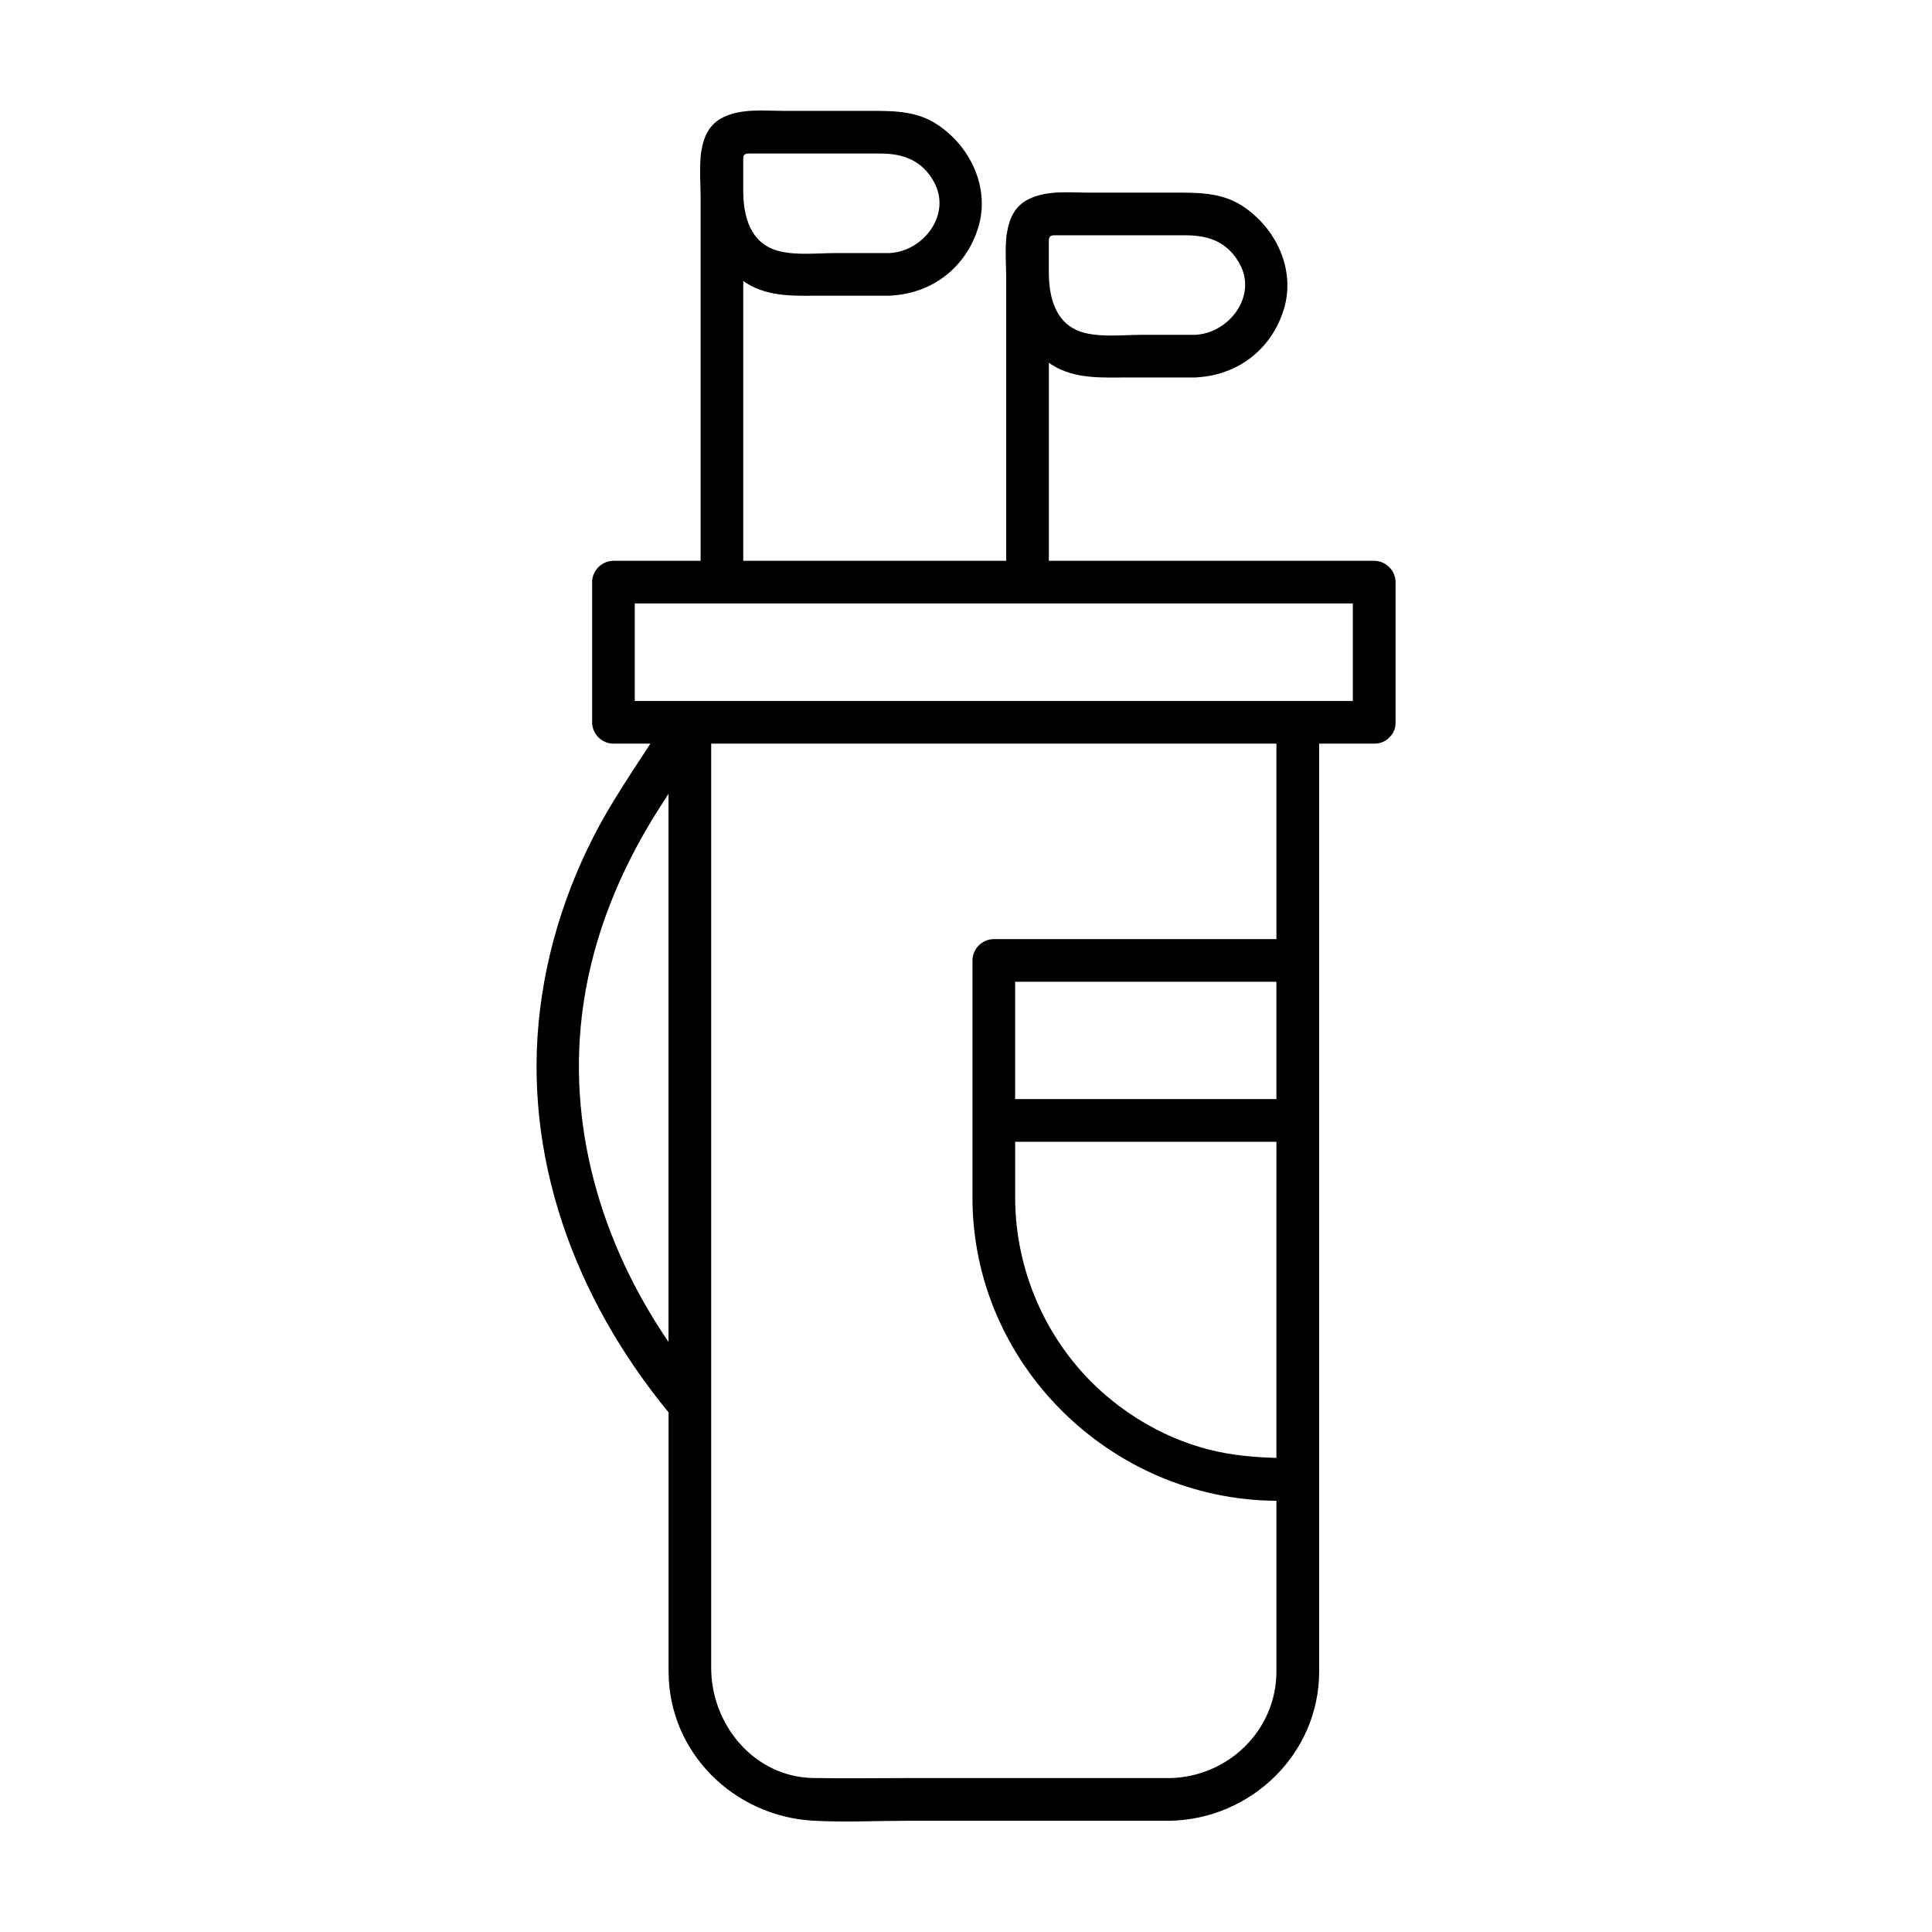 <?xml version="1.0" encoding="UTF-8"?>
<!-- Uploaded to: ICON Repo, www.svgrepo.com, Generator: ICON Repo Mixer Tools -->
<svg fill="#000000" width="800px" height="800px" version="1.1" viewBox="144 144 512 512" xmlns="http://www.w3.org/2000/svg">
 <path d="m508.17 292.62h-86.211v-52.48c0.277 0.188 0.539 0.379 0.828 0.555 6.074 3.828 13.246 3.344 20.082 3.344h17.719c0.293 0 0.562-0.023 0.836-0.059 10.797-0.684 19.543-7.5 22.777-17.926 3.316-10.66-2.188-21.945-11.25-27.66-5.566-3.508-11.977-3.344-18.254-3.344h-22.027c-5.367 0-10.984-0.684-15.949 1.672-3.758 1.785-5.285 5.211-5.871 9.043-0.121 0.469-0.191 0.977-0.191 1.531v0.082c-0.312 3.527-0.004 7.238-0.004 10.254 0 0.035 0.004 0.074 0.004 0.109v74.875h-39.75-29.941v-74.152c0.273 0.188 0.539 0.379 0.828 0.559 6.07 3.828 13.238 3.344 20.082 3.344h17.715c0.297 0 0.57-0.023 0.836-0.059 10.797-0.684 19.543-7.5 22.789-17.926 3.316-10.66-2.191-21.945-11.262-27.66-5.566-3.508-11.969-3.344-18.246-3.344h-22.031c-5.359 0-10.984-0.684-15.949 1.672-3.75 1.785-5.273 5.195-5.863 9.02-0.121 0.48-0.195 0.992-0.195 1.562v0.109c-0.312 3.512 0 7.215 0 10.223v96.656h-23.094c-3.078 0-5.652 2.57-5.652 5.652v37.152c0 3.078 2.574 5.652 5.652 5.652h9.785c-3.254 4.941-6.5 9.906-9.602 14.938-10.328 16.762-17.195 35.754-19.617 55.293-4.863 39.227 9.336 76.934 34.039 106.99v68.652c0 21.422 17.25 38.359 38.27 39.551 8.258 0.469 16.66 0.023 24.922 0.023h69.648c21.527-0.402 39.57-17.734 39.57-39.57v-11.168-39.699-29.27-105.35-2.922-52.371-5.106h14.602c1.758 0 3.082-0.66 3.996-1.656 0.996-0.906 1.656-2.231 1.656-3.996v-37.152c-0.023-3.074-2.598-5.644-5.676-5.644zm-86.219-85.004c0.02-1.473 1.281-1.258 2.363-1.258h33.973c6.176 0 11.148 1.875 14.258 7.598 4.727 8.699-3.027 18.477-11.965 18.781h-14.117c-4.769 0-10.148 0.648-14.828-0.473-7.769-1.859-9.652-9.129-9.684-16.012v-8.637zm-80.992-21.645c0-1.496 1.27-1.285 2.359-1.285h33.973c6.176 0 11.148 1.875 14.258 7.598 4.727 8.699-3.023 18.477-11.965 18.781h-14.113c-4.769 0-10.148 0.648-14.828-0.473-7.828-1.875-9.684-9.238-9.684-16.168v-8.453zm-19.797 274.74v38.91c-17.887-26.199-27.246-57.645-22.535-89.637 2.68-18.227 9.742-35.395 19.527-50.922 0.988-1.578 1.996-3.141 3.008-4.707v106.36zm161.1 0v69.648c-6.047-0.168-11.98-0.695-17.965-2.227-9.922-2.551-19.199-7.527-26.992-14.141-15.371-13.035-24.277-32.527-24.277-52.645v-14.766h69.242c-0.008 4.715-0.008 9.422-0.008 14.129zm0-25.438h-69.242v-31.09h69.242v31.09zm0-42.395h-74.895c-3.078 0-5.652 2.578-5.652 5.656v62.859c0 44.031 36.562 79.949 80.312 80.332h0.238v45.219c0 15.645-12.844 27.977-28.258 28.266h-69.648c-8.305 0-16.621 0.133-24.922-0.023-15.613-0.293-26.965-14.191-26.965-29.137v-137.55-107.43h111.36 23.824 14.605c0.004 17.281 0.004 34.551 0.004 51.816zm20.258-63.113h-14.602-117.01-23.832-20.258-14.602v-25.844h131.61 58.688v25.844z"/>
</svg>